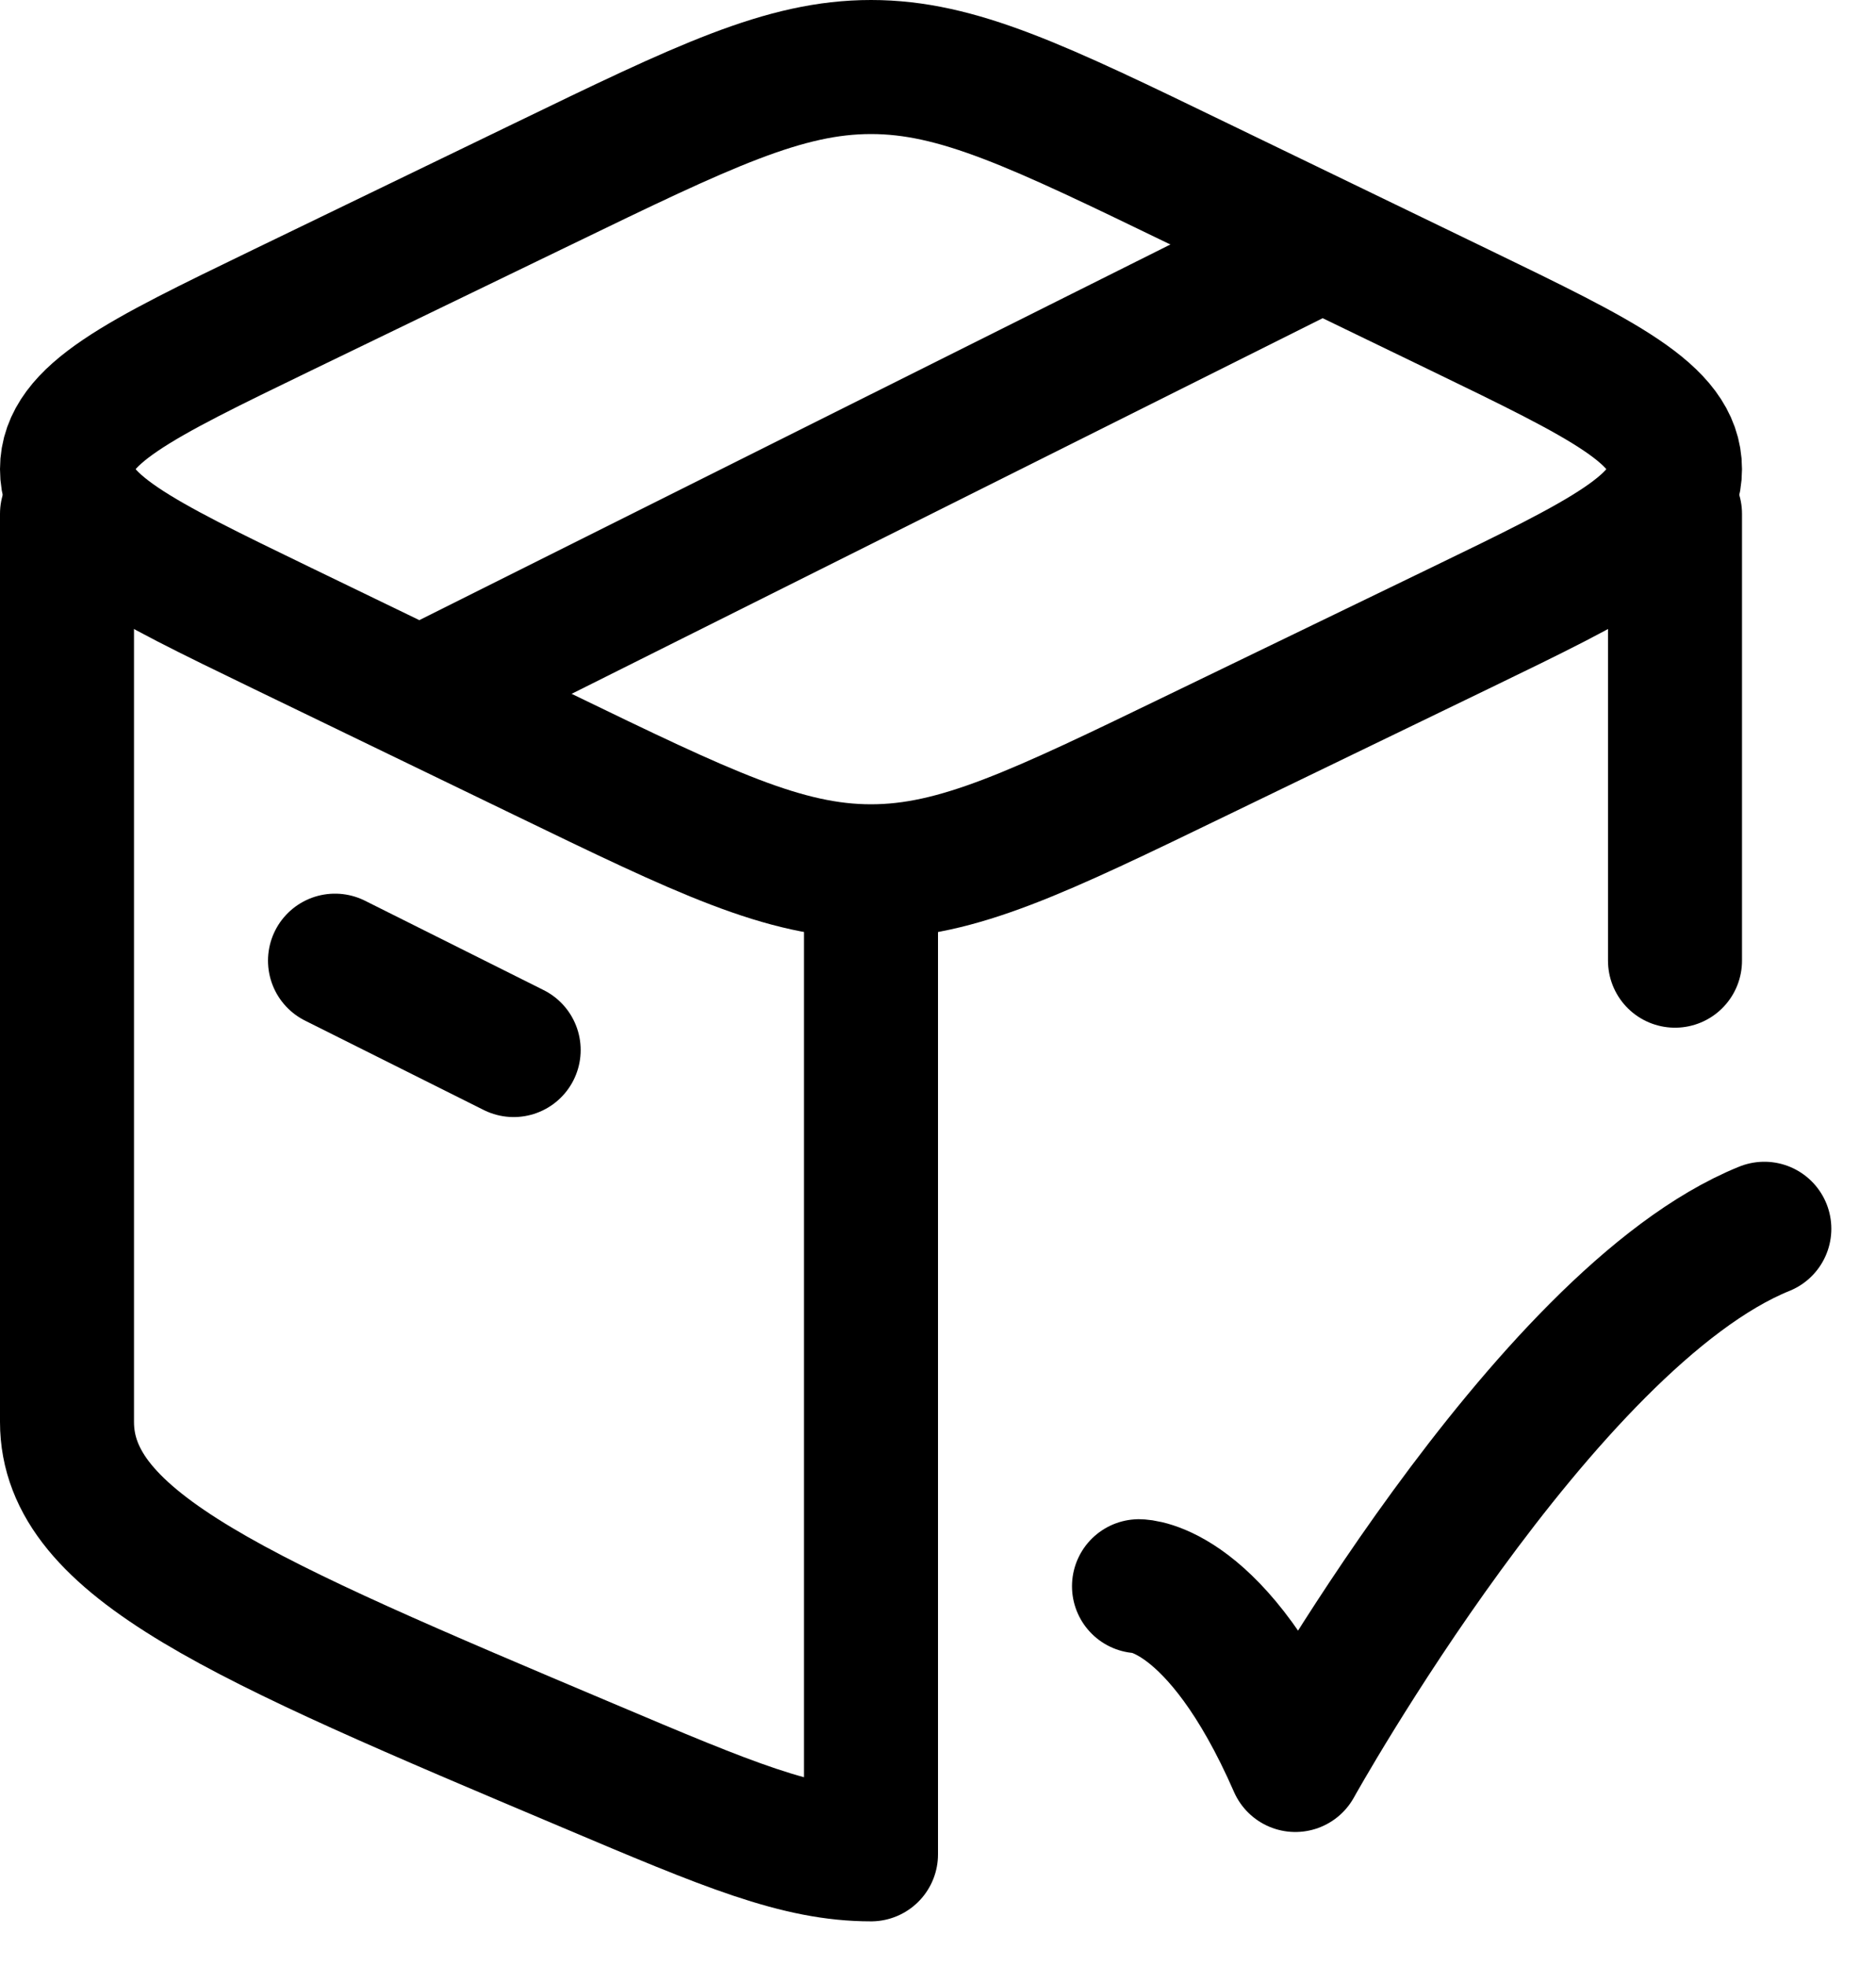 <?xml version="1.0" encoding="UTF-8"?> <svg xmlns="http://www.w3.org/2000/svg" width="21" height="22" viewBox="0 0 21 22" fill="none"><path d="M18.75 5.75V10.75M0.75 5.75C0.75 8.815 0.75 15.524 0.75 15.911C0.75 17.294 2.696 18.116 6.587 19.759C8.15 20.42 8.932 20.75 9.75 20.75L9.75 10.105" stroke="black" stroke-width="1.5" stroke-linecap="round" stroke-linejoin="round"></path><path d="M12.75 17.75C12.75 17.75 13.625 17.75 14.5 19.75C14.5 19.75 17.279 14.75 19.75 13.75" stroke="black" stroke-width="1.5" stroke-linecap="round" stroke-linejoin="round"></path><path d="M6.076 8.441L3.155 7.028C1.552 6.252 0.75 5.864 0.75 5.25C0.75 4.636 1.552 4.248 3.155 3.472L6.076 2.059C7.879 1.186 8.78 0.75 9.75 0.75C10.72 0.75 11.621 1.186 13.424 2.059L16.345 3.472C17.948 4.248 18.75 4.636 18.75 5.25C18.75 5.864 17.948 6.252 16.345 7.028L13.424 8.441C11.621 9.314 10.72 9.75 9.75 9.75C8.78 9.75 7.879 9.314 6.076 8.441Z" stroke="black" stroke-width="1.5" stroke-linecap="round" stroke-linejoin="round"></path><path d="M3.75 10.75L5.75 11.75" stroke="black" stroke-width="1.5" stroke-linecap="round" stroke-linejoin="round"></path><path d="M14.75 2.75L4.75 7.75" stroke="black" stroke-width="1.5" stroke-linecap="round" stroke-linejoin="round"></path></svg> 